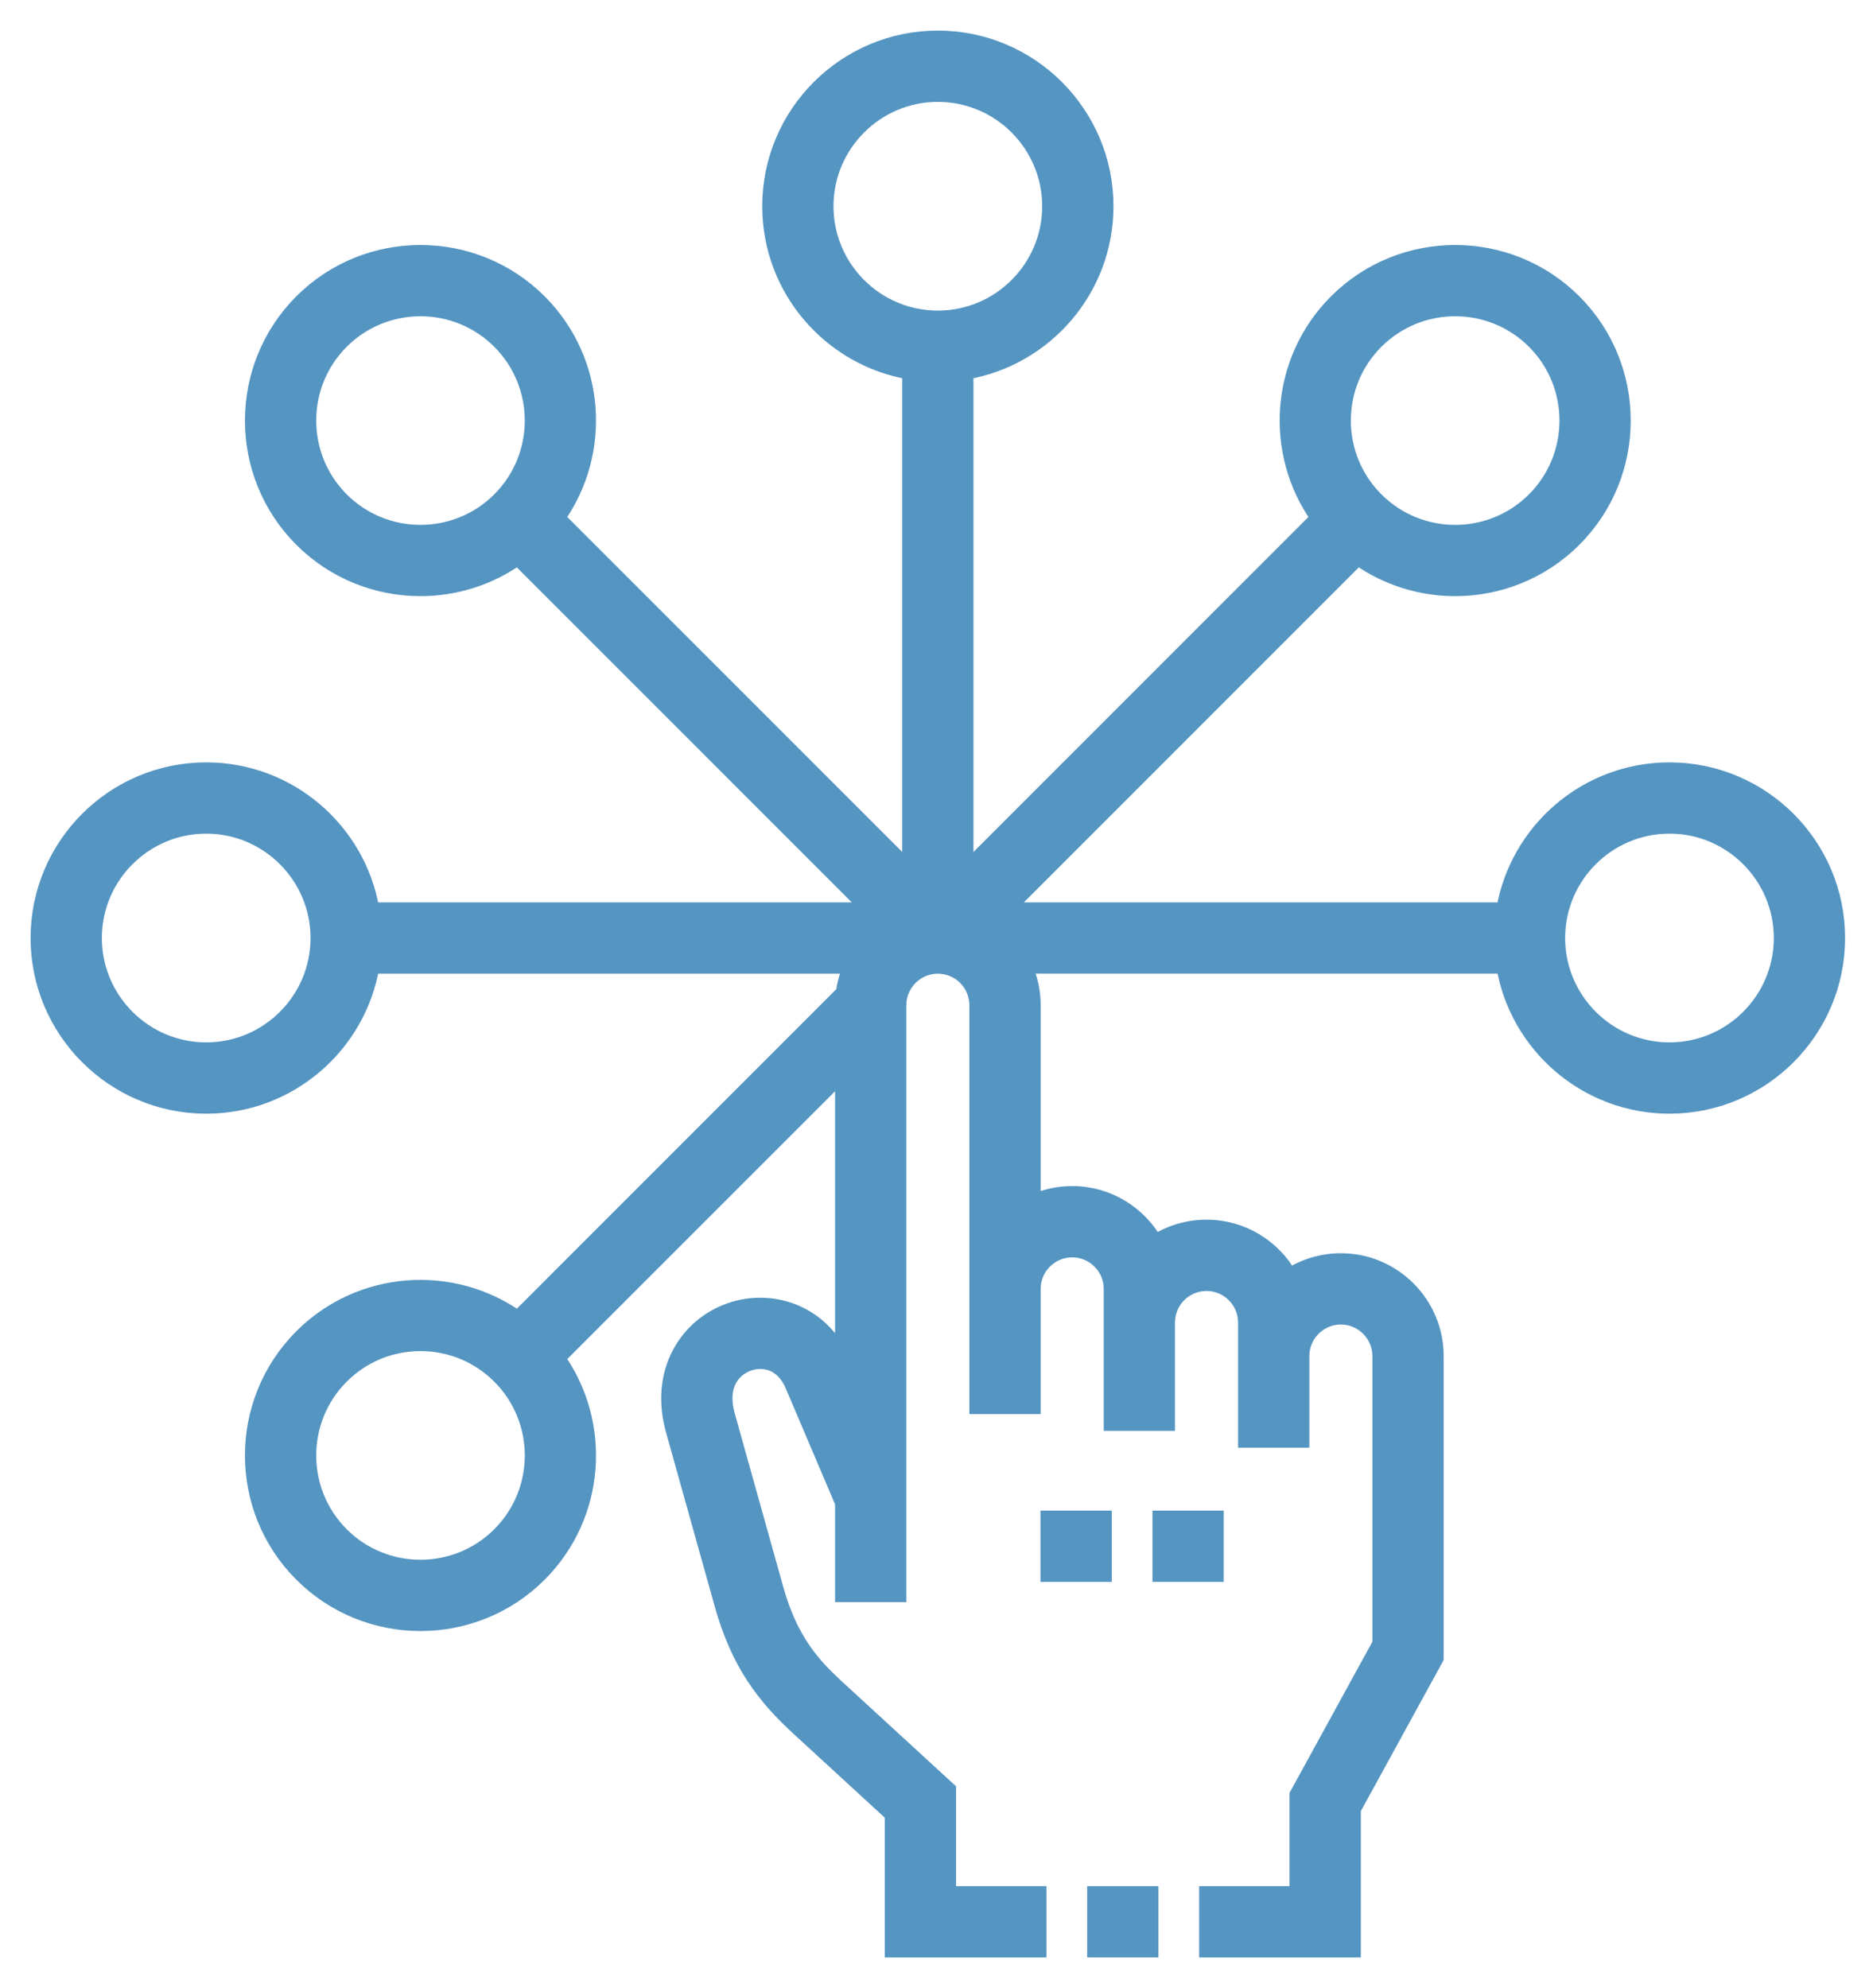 <svg width="49" height="52" viewBox="0 0 49 52" fill="none" xmlns="http://www.w3.org/2000/svg">
<path d="M28.642 49.535H30.106V51H28.642V49.535Z" fill="#5595C2" stroke="#5595C2" stroke-width="0.4"/>
<path d="M30.35 39.712H31.814V41.177H30.35V39.712Z" fill="#5595C2" stroke="#5595C2" stroke-width="0.4"/>
<path d="M27.42 39.712H28.885V41.177H27.42V39.712Z" fill="#5595C2" stroke="#5595C2" stroke-width="0.4"/>
<path d="M43.676 20.141C41.502 20.141 39.693 21.727 39.343 23.803H26.303L35.524 14.582C36.283 15.122 37.176 15.393 38.069 15.393C39.195 15.393 40.32 14.965 41.177 14.108C42.89 12.395 42.89 9.607 41.177 7.893C39.463 6.18 36.676 6.18 34.962 7.893C33.425 9.43 33.268 11.831 34.488 13.546L25.267 22.767V9.727C27.343 9.377 28.93 7.568 28.93 5.395C28.93 2.971 26.958 1 24.535 1C22.112 1 20.141 2.971 20.141 5.395C20.141 7.568 21.727 9.377 23.803 9.727V22.767L14.582 13.546C15.802 11.831 15.645 9.43 14.108 7.893C12.395 6.18 9.607 6.18 7.893 7.893C6.18 9.607 6.18 12.395 7.893 14.108C8.75 14.965 9.875 15.393 11.001 15.393C11.894 15.393 12.787 15.122 13.546 14.582L22.767 23.803H9.727C9.377 21.727 7.568 20.141 5.395 20.141C2.971 20.141 1 22.112 1 24.535C1 26.958 2.971 28.93 5.395 28.93C7.568 28.93 9.377 27.343 9.727 25.268H22.267C22.168 25.486 22.1 25.721 22.067 25.967L13.546 34.488C11.831 33.268 9.43 33.425 7.893 34.962C6.18 36.676 6.18 39.464 7.893 41.177C8.75 42.034 9.875 42.462 11.001 42.462C12.126 42.462 13.252 42.034 14.108 41.177C15.645 39.64 15.802 37.239 14.582 35.524L22.046 28.061V35.567C21.439 34.262 20.127 33.923 19.112 34.273C18.534 34.472 18.061 34.876 17.779 35.41C17.471 35.995 17.415 36.687 17.616 37.41L18.89 41.963C19.326 43.524 20.009 44.39 20.901 45.209L23.347 47.456V51H27.177V49.535H24.812V46.812L21.892 44.13C21.296 43.583 20.682 42.934 20.3 41.568L19.027 37.015C18.809 36.233 19.174 35.801 19.59 35.658C19.958 35.531 20.481 35.609 20.748 36.254L22.046 39.307V41.705H23.511V26.292C23.511 25.727 23.97 25.268 24.535 25.268C25.1 25.268 25.56 25.727 25.56 26.292V36.788H27.025V33.713C27.025 33.148 27.485 32.688 28.05 32.688C28.615 32.688 29.075 33.148 29.075 33.713V37.227H30.539V34.591C30.539 34.026 30.999 33.567 31.564 33.567C32.129 33.567 32.589 34.026 32.589 34.591V37.666H34.054V35.47C34.054 34.905 34.514 34.445 35.079 34.445C35.644 34.445 36.103 34.905 36.103 35.47V42.994L33.936 46.946V49.535H31.571V51H35.401V47.322L37.568 43.369V35.47C37.568 34.097 36.451 32.98 35.079 32.98C34.584 32.98 34.123 33.125 33.736 33.374C33.309 32.615 32.495 32.102 31.564 32.102C31.07 32.102 30.609 32.246 30.221 32.496C29.794 31.737 28.981 31.223 28.05 31.223C27.685 31.223 27.338 31.303 27.025 31.445V26.292C27.025 25.927 26.945 25.58 26.803 25.267H39.344C39.693 27.343 41.502 28.93 43.676 28.93C46.099 28.93 48.07 26.958 48.07 24.535C48.07 22.112 46.099 20.141 43.676 20.141ZM5.395 27.465C3.779 27.465 2.465 26.151 2.465 24.535C2.465 22.92 3.779 21.605 5.395 21.605C7.01 21.605 8.324 22.92 8.324 24.535C8.324 26.151 7.01 27.465 5.395 27.465ZM13.072 40.141C11.93 41.283 10.071 41.283 8.929 40.141C7.787 38.999 7.787 37.14 8.929 35.998C9.482 35.445 10.218 35.14 11.001 35.14C11.783 35.14 12.519 35.445 13.072 35.998C14.215 37.14 14.215 38.999 13.072 40.141ZM35.998 8.929C36.569 8.358 37.319 8.072 38.07 8.072C38.82 8.072 39.57 8.358 40.141 8.929C41.283 10.071 41.283 11.93 40.141 13.072C38.999 14.215 37.14 14.215 35.998 13.072C35.445 12.519 35.14 11.783 35.14 11.001C35.14 10.218 35.445 9.482 35.998 8.929ZM21.605 5.395C21.605 3.779 22.92 2.465 24.535 2.465C26.151 2.465 27.465 3.779 27.465 5.395C27.465 7.01 26.151 8.324 24.535 8.324C22.92 8.324 21.605 7.01 21.605 5.395ZM8.929 13.072C7.787 11.93 7.787 10.071 8.929 8.929C9.5 8.358 10.25 8.072 11.001 8.072C11.751 8.072 12.501 8.358 13.072 8.929C14.214 10.071 14.214 11.93 13.072 13.072C11.93 14.214 10.071 14.214 8.929 13.072ZM43.676 27.465C42.06 27.465 40.746 26.151 40.746 24.535C40.746 22.92 42.06 21.605 43.676 21.605C45.291 21.605 46.605 22.92 46.605 24.535C46.605 26.151 45.291 27.465 43.676 27.465Z" fill="#5595C2" stroke="#5595C2" stroke-width="0.4"/>
</svg>
